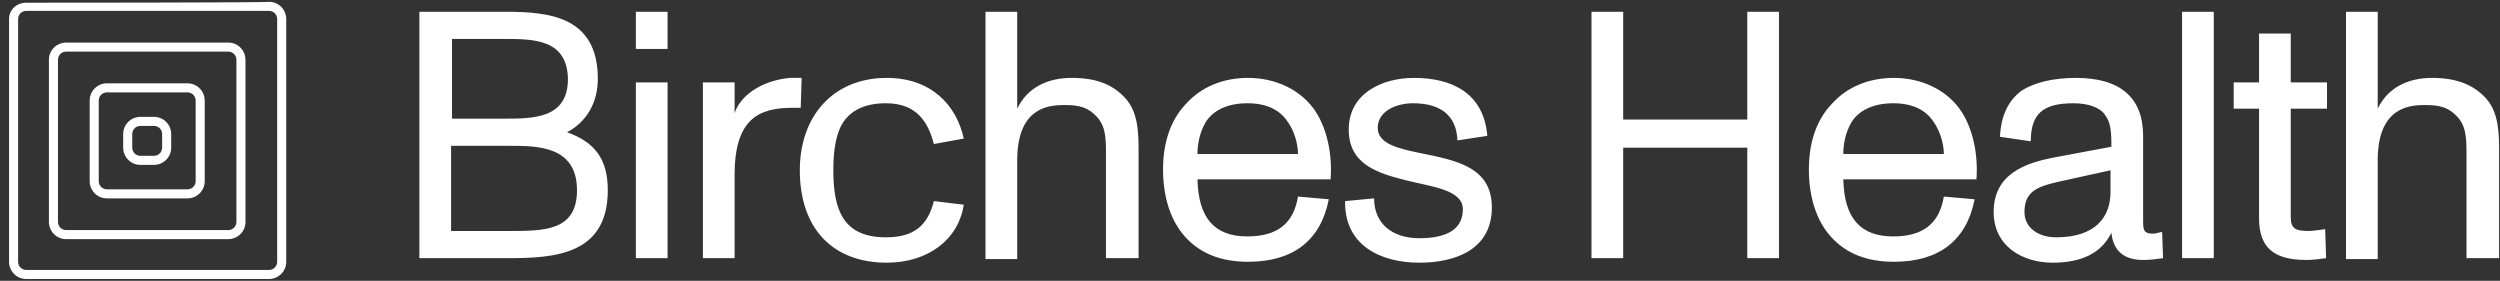 <?xml version="1.0" encoding="utf-8"?>
<!-- Generator: Adobe Illustrator 25.4.1, SVG Export Plug-In . SVG Version: 6.00 Build 0)  -->
<svg version="1.1" id="Слой_1" xmlns="http://www.w3.org/2000/svg" xmlns:xlink="http://www.w3.org/1999/xlink" x="0px" y="0px"
	 viewBox="0 0 276 31" style="enable-background:new 0 0 276 31;" xml:space="preserve">
<rect x="0" y="0" width="276" height="31" fill="#333333" stroke="none"/>
<style type="text/css">
	.st0{fill:#FFFFFF;}
	.st1{fill-rule:evenodd;clip-rule:evenodd;fill:#FFFFFF;}
</style>
<path class="st0" d="M274.4,10.8c1.5,1.6,1.5,4,1.5,6.1v11.6h-3.6V17.1c0-1.8,0-3.3-1.2-4.4c-1.1-1.1-2.4-1.1-3.5-1.1
	c-1.8,0-5.1,0.4-5.1,6.1v10.9h-3.5V1.3h3.5V12c1.1-2.3,3.3-3.4,6-3.4C271.1,8.6,273,9.3,274.4,10.8L274.4,10.8z M254.6,28.7
	c-3.6,0-5.2-1.4-5.2-4.6V12h-2.8V9.1h2.8V3.7h3.5v5.4h4V12h-4V24c0,1.3,0.6,1.5,2,1.5c0.4,0,1.1-0.1,1.8-0.2l0.1,3.2
	C256.1,28.6,255.3,28.7,254.6,28.7L254.6,28.7z M244.4,28.5h-3.5V1.3h3.5V28.5z M238.7,25.6l0.1,2.9c-0.7,0.1-1.4,0.2-2.2,0.2
	c-2.1,0-3.3-1-3.5-3c-1.1,2.2-3.2,3.3-6.5,3.3c-3.3,0-6.5-1.8-6.5-5.6c0-4.2,3.5-5.4,6.6-6l6.4-1.2c0-1.8-0.1-2.7-0.7-3.5
	c-0.5-0.8-1.8-1.3-3.5-1.3c-3.4,0-4.7,1.2-4.7,4.2l-3.4-0.5c0.1-2.3,0.9-4,2.4-5.1c1.4-0.9,3.5-1.4,6-1.4c4.9,0,7.4,2.2,7.4,6.4v9.3
	c0,1,0,1.5,1.1,1.5C237.9,25.8,238.2,25.7,238.7,25.6L238.7,25.6z M233,21.2v-2.4l-5.9,1.3c-2.1,0.5-3.6,1-3.6,3.3
	c0,1.8,1.6,2.8,3.5,2.8C231.3,26.2,233,24,233,21.2z M216.6,12.4c1.2,1.9,1.8,4.6,1.6,7.4h-14.7c0.1,4.3,1.9,6.3,5.5,6.3
	c3.3,0,5.1-1.4,5.6-4.4l3.4,0.3c-0.9,4.6-4,6.9-8.9,6.9c-3,0-5.3-0.9-7-2.8c-1.6-1.8-2.4-4.4-2.4-7.4c0-2.9,0.8-5.4,2.5-7.2
	c1.7-1.9,4.1-2.9,6.9-2.9C212.1,8.6,215,9.9,216.6,12.4z M209,11.4c-2.2,0-3.8,0.8-4.6,2.1c-0.7,1.2-0.9,2.5-0.9,3.5h11.1
	c0-1.1-0.4-2.5-1.1-3.5C212.6,12.1,211.1,11.4,209,11.4L209,11.4z M179.2,28.5h-3.5V1.3h3.5v11.9h13.7V1.3h3.5v27.2h-3.5V16.3h-13.7
	V28.5z M156.7,29c-4.4,0-8.3-2-8.2-6.8l3.2-0.3c0,2.7,1.9,4.4,5,4.4c3.2,0,4.8-1.1,4.8-3.2c0-2.2-3.6-2.5-6.3-3.2
	c-3.2-0.8-6.3-1.8-6.3-5.6c0-4,3.7-5.7,7.2-5.7c4.1,0,7.7,1.6,8.1,6.4l-3.3,0.5c-0.1-2.7-1.8-4.1-4.9-4.1c-1.9,0-3.9,0.9-3.9,2.7
	s2.3,2.3,4.7,2.8c3.9,0.8,7.9,1.5,7.9,6C164.7,27.6,160.6,29,156.7,29L156.7,29z M145.3,12.4c1.2,1.9,1.8,4.6,1.6,7.4h-14.7
	c0.1,4.3,1.9,6.3,5.5,6.3c3.3,0,5.1-1.4,5.6-4.4l3.4,0.3c-0.9,4.6-4,6.9-8.9,6.9c-3,0-5.3-0.9-7-2.8c-1.6-1.8-2.4-4.4-2.4-7.4
	c0-2.9,0.8-5.4,2.5-7.2c1.7-1.9,4.1-2.9,6.9-2.9C140.8,8.6,143.7,9.9,145.3,12.4z M137.7,11.4c-2.2,0-3.8,0.8-4.6,2.1
	c-0.7,1.2-0.9,2.5-0.9,3.5h11.1c0-1.1-0.4-2.5-1.1-3.5C141.3,12.1,139.8,11.4,137.7,11.4z M124.2,10.8c1.5,1.6,1.5,4,1.5,6.1v11.6
	h-3.6V17.1c0-1.8,0-3.3-1.2-4.4c-1.1-1.1-2.4-1.1-3.5-1.1c-1.8,0-5.1,0.4-5.1,6.1v10.9h-3.5V1.3h3.5V12c1.1-2.3,3.3-3.4,6-3.4
	C121,8.6,122.8,9.3,124.2,10.8z M97.9,29c-6,0-9.6-3.8-9.6-10.2c0-6,3.7-10.2,9.6-10.2c4.9,0,7.7,3,8.5,6.7l-3.3,0.6
	c-0.6-2.3-1.8-4.5-5.3-4.5c-2.2,0-3.6,0.7-4.5,1.8c-1,1.3-1.3,3.3-1.3,5.6c0,4.4,1.1,7.4,5.8,7.4c3,0,4.6-1.2,5.3-4l3.3,0.4
	C105.8,26.5,102.4,29,97.9,29z M87.2,8.6c0.3,0,1.1,0,1.3,0l-0.1,3.3c-0.2,0-0.5,0-0.9,0c-3.7,0-6.4,1.2-6.4,7.4v9.2h-3.5V9.1h3.5
	v3.4C81.7,10.6,84,8.9,87.2,8.6z M73.7,5.4h-3.5V1.3h3.5V5.4z M73.7,28.5h-3.5V9.1h3.5V28.5z M62.6,14.6c3.1,1.1,4.5,3,4.5,6.4
	c0,7.1-5.8,7.5-11,7.5h-9.8V1.3h9.5C60.6,1.3,66,1.8,66,8.7C66,11.4,64.7,13.5,62.6,14.6z M55.6,4.3h-5.7v8.8h5.7
	c3.3,0,7.1,0,7.1-4.4C62.6,4.3,58.9,4.3,55.6,4.3L55.6,4.3z M49.9,25.5h6.3c3.9,0,7.5,0,7.5-4.5c0-4.9-4.4-4.9-7.4-4.9h-6.5V25.5z"
	/>
<path class="st1" d="M29.7,1.2H2.9C2.4,1.2,2,1.6,2,2.1c0,0,0,0,0,0v26.8c0,0.5,0.4,0.9,0.9,0.9h26.8c0.5,0,0.9-0.4,0.9-0.9
	c0,0,0,0,0,0V2.1C30.6,1.6,30.2,1.2,29.7,1.2C29.7,1.2,29.7,1.2,29.7,1.2z M2.9,0.3C1.8,0.3,1,1.1,1,2.1v26.8c0,1,0.8,1.9,1.9,1.9
	c0,0,0,0,0,0h26.8c1,0,1.9-0.8,1.9-1.9v0V2.1c0-1-0.8-1.9-1.9-1.9c0,0,0,0,0,0C29.7,0.3,2.9,0.3,2.9,0.3z"/>
<path class="st1" d="M25.2,5.7H7.3c-0.5,0-0.9,0.4-0.9,0.9c0,0,0,0,0,0v17.9c0,0.5,0.4,0.9,0.9,0.9h17.9c0.5,0,0.9-0.4,0.9-0.9
	c0,0,0,0,0,0V6.6C26.1,6.1,25.7,5.7,25.2,5.7L25.2,5.7z M7.3,4.7c-1,0-1.9,0.8-1.9,1.9v17.9c0,1,0.8,1.9,1.9,1.9h0h17.9
	c1,0,1.9-0.8,1.9-1.9v0V6.6c0-1-0.8-1.9-1.9-1.9l0,0L7.3,4.7L7.3,4.7z"/>
<path class="st1" d="M20.7,10.2h-8.9c-0.5,0-0.9,0.4-0.9,0.9c0,0,0,0,0,0V20c0,0.5,0.4,0.9,0.9,0.9h8.9c0.5,0,0.9-0.4,0.9-0.9v-8.9
	C21.6,10.6,21.2,10.2,20.7,10.2C20.7,10.2,20.7,10.2,20.7,10.2L20.7,10.2z M11.8,9.2c-1,0-1.9,0.8-1.9,1.9V20c0,1,0.8,1.9,1.9,1.9
	c0,0,0,0,0,0h8.9c1,0,1.9-0.8,1.9-1.9v0v-8.9c0-1-0.8-1.9-1.9-1.9H11.8z"/>
<path class="st1" d="M17,13.9h-1.5c-0.5,0-0.9,0.4-0.9,0.9l0,0v1.5c0,0.5,0.4,0.9,0.9,0.9c0,0,0,0,0,0H17c0.5,0,0.9-0.4,0.9-0.9
	v-1.5C17.9,14.3,17.5,13.9,17,13.9L17,13.9z M15.5,12.9c-1,0-1.9,0.8-1.9,1.9v1.5c0,1,0.8,1.9,1.9,1.9c0,0,0,0,0,0H17
	c1,0,1.9-0.8,1.9-1.9v0v-1.5c0-1-0.8-1.9-1.9-1.9l0,0L15.5,12.9L15.5,12.9z"/>
</svg>
